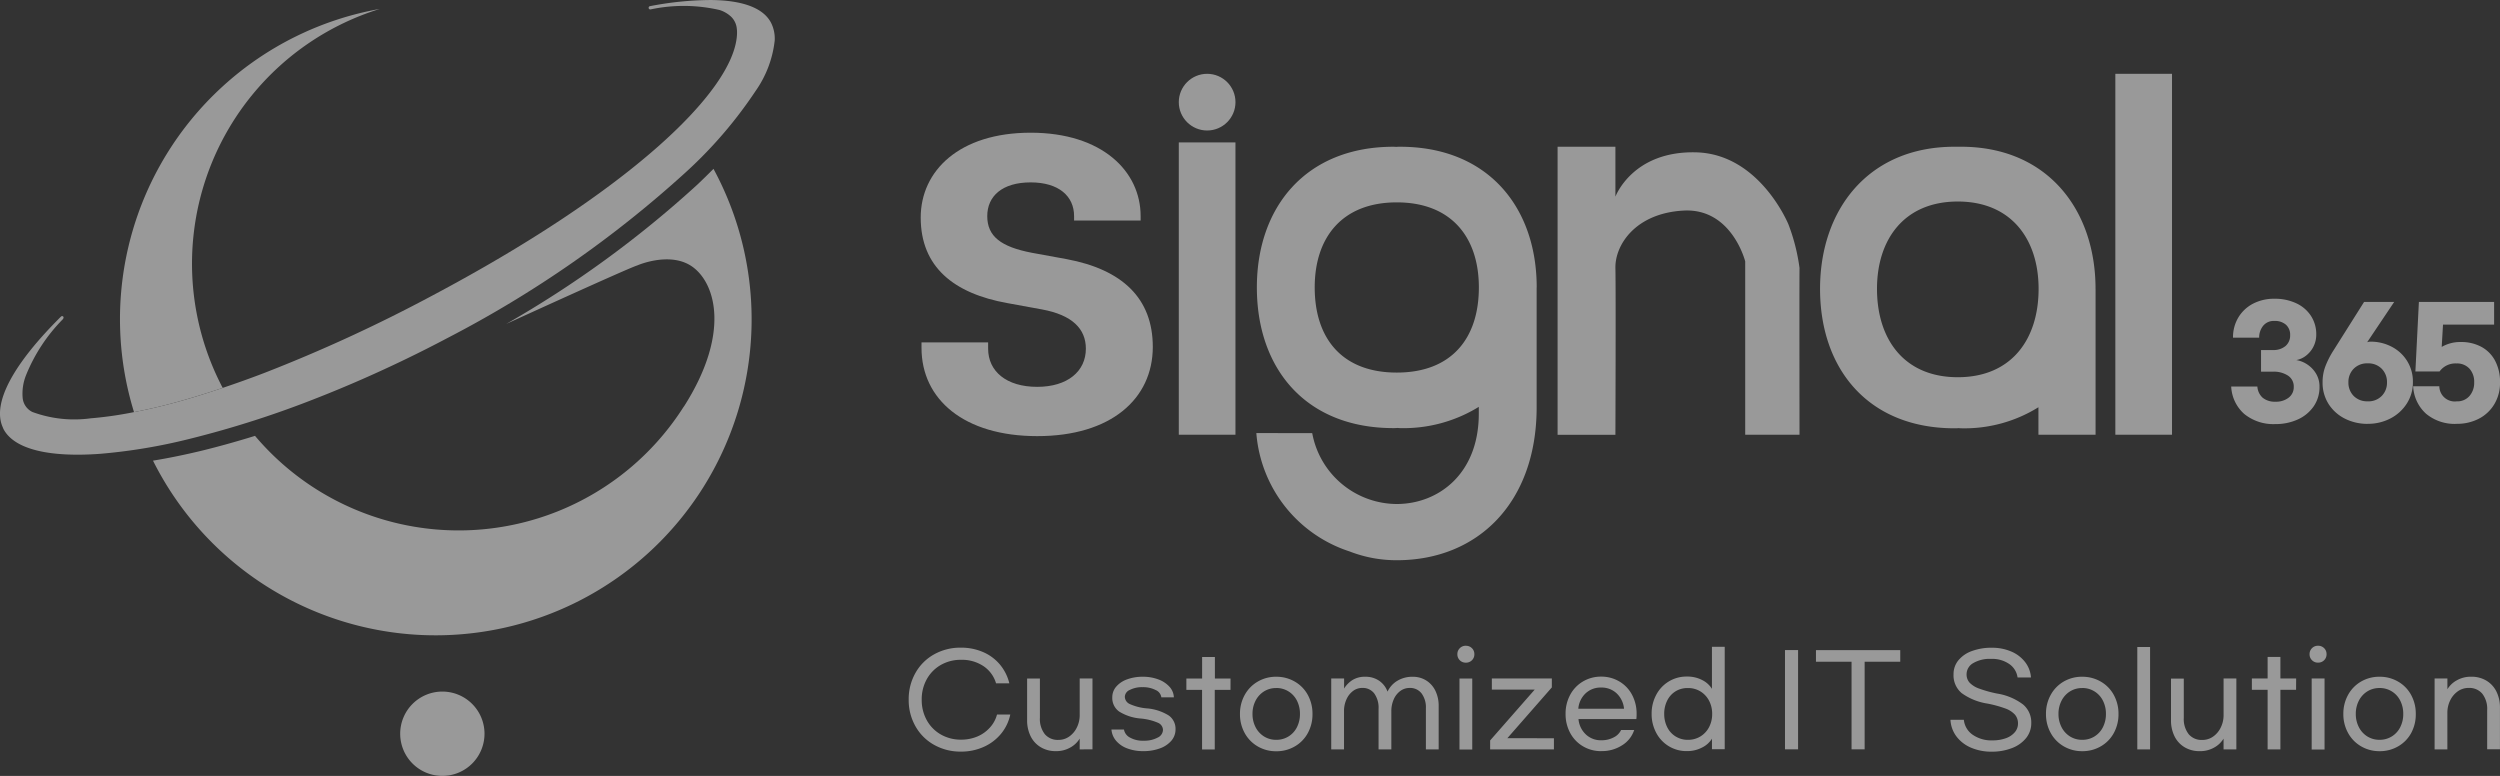 <svg xmlns="http://www.w3.org/2000/svg" xmlns:xlink="http://www.w3.org/1999/xlink" width="152.876" height="47.447" viewBox="0 0 152.876 47.447">
  <rect x="0" y="0" width="152.876" height="47.447" fill="#333333" stroke="none"/>
  <defs>
    <clipPath id="clip-path">
      <rect id="사각형_8" data-name="사각형 8" width="17.144" height="25.285" fill="#fff"/>
    </clipPath>
    <clipPath id="clip-path-2">
      <rect id="사각형_9" data-name="사각형 9" width="16.846" height="17.609" fill="#fff"/>
    </clipPath>
  </defs>
  <g id="그룹_9024" data-name="그룹 9024" transform="translate(-1581.9 -746.967)" opacity="0.5">
    <g id="그룹_21" data-name="그룹 21" transform="translate(1581.9 746.967)">
      <path id="패스_142" data-name="패스 142" d="M15.218-6.98c0-2.968-1.861-4.735-5.285-5.37l-2.109-.385c-1.886-.362-2.729-1-2.729-2.243,0-1.223.918-2.062,2.655-2.062,1.712,0,2.655.838,2.655,2.062v.272h4.069v-.272c0-2.741-2.357-5.1-6.724-5.1s-6.724,2.334-6.724,5.188c0,3.013,2.01,4.645,5.31,5.234l2.109.385c1.836.34,2.68,1.178,2.68,2.4,0,1.382-1.117,2.334-2.977,2.334-1.886,0-3-.952-3-2.334v-.385H1.075v.34c0,3.149,2.605,5.392,7.072,5.392C12.662-1.52,15.218-3.808,15.218-6.98Z" transform="translate(55.276 28.193)" fill="#fff"/>
      <g id="그룹_19" data-name="그룹 19" transform="translate(0 0)">
        <g id="그룹_13" data-name="그룹 13" transform="translate(72.084 4.514)">
          <rect id="사각형_7" data-name="사각형 7" width="3.465" height="17.874" transform="translate(0 4.195)" fill="#fff"/>
          <circle id="타원_1" data-name="타원 1" cx="1.733" cy="1.733" r="1.733" transform="translate(0 0)" fill="#fff"/>
        </g>
        <g id="그룹_6" data-name="그룹 6" transform="translate(76.826 8.974)">
          <g id="그룹_6-2" data-name="그룹 6" transform="translate(0 0)" clip-path="url(#clip-path)">
            <path id="패스_68" data-name="패스 68" d="M17.144,8.6c0-4.918-3-8.6-8.354-8.6-.066,0-.134,0-.2.005S8.452,0,8.386,0C3.031,0,.032,3.683.032,8.6c0,4.985,3,8.605,8.354,8.605.066,0,.134,0,.2-.007s.136.007.2.007a8.756,8.756,0,0,0,4.817-1.3v.417c0,3.705-2.493,5.524-5.019,5.524-.151,0-.308-.009-.467-.023a5.286,5.286,0,0,1-4.7-4.309L0,17.508a8.282,8.282,0,0,0,5.7,7.238,7.922,7.922,0,0,0,2.884.538c4.985,0,8.522-3.537,8.556-9.263V8.653h0c0-.017,0-.033,0-.05M8.588,13.809c-3.335,0-5.019-2.075-5.019-5.208,0-3.066,1.684-5.2,5.019-5.2s5.019,2.134,5.019,5.2c0,3.133-1.685,5.208-5.019,5.208" transform="translate(0 0)" fill="#fff"/>
          </g>
        </g>
        <g id="그룹_8" data-name="그룹 8" transform="translate(111.297 8.974)">
          <g id="그룹_7" data-name="그룹 7" transform="translate(0 0)" clip-path="url(#clip-path-2)">
            <path id="패스_69" data-name="패스 69" d="M16.846,8.689C16.846,3.847,13.895,0,8.622,0c-.065,0-.132,0-.2,0s-.134,0-.2,0C2.952,0,0,3.847,0,8.689c0,4.908,2.952,8.528,8.224,8.528.065,0,.132,0,.2-.006s.134.006.2.006a8.552,8.552,0,0,0,4.73-1.288V17.61h3.494V8.689h0M8.423,14.094c-3.283,0-4.941-2.321-4.941-5.405,0-3.018,1.658-5.339,4.941-5.339s4.941,2.321,4.941,5.339c0,3.084-1.658,5.405-4.941,5.405" transform="translate(0 -0.001)" fill="#fff"/>
          </g>
        </g>
        <g id="그룹_12" data-name="그룹 12" transform="translate(0)">
          <path id="패스_64" data-name="패스 64" d="M46.71,13.724c-.323.325-.655.652-1.008.984a65.335,65.335,0,0,1-11.666,8.5c1.714-.783,6.908-3.151,7.9-3.538.042-.017.077-.027.117-.042l0,0s2.05-.9,3.406.111c1.4,1.045,2.26,4.085-.538,8.49-.015.023-.032.043-.047.065a16.3,16.3,0,0,1-26.2,1.758c-1.116.346-2.2.648-3.227.9-1.056.256-2.062.461-3.011.616A19.323,19.323,0,1,0,46.71,13.724" transform="translate(-3.08 -3.399)" fill="#fff"/>
          <path id="패스_65" data-name="패스 65" d="M16.034,23.9A16.308,16.308,0,0,1,25.643.724,19.269,19.269,0,0,0,10.61,25.38c.716-.141,1.47-.309,2.279-.524.981-.26,2.036-.584,3.145-.957" transform="translate(-2.415 -0.179)" fill="#fff"/>
          <path id="패스_66" data-name="패스 66" d="M35.106,56.214a2.578,2.578,0,1,0,2.579,2.579,2.579,2.579,0,0,0-2.579-2.579" transform="translate(-8.057 -13.924)" fill="#fff"/>
          <path id="패스_67" data-name="패스 67" d="M47.145,1.383C46.655.456,45.35.016,43.469,0a20.038,20.038,0,0,0-3.72.375h0a.1.1,0,0,0,.032.2h0a9.714,9.714,0,0,1,4.229.038,1.863,1.863,0,0,1,.69.4,1.176,1.176,0,0,1,.359.774c0,.017.006.032.007.048a2.824,2.824,0,0,1,0,.3c-.207,3.5-6.725,9.634-18.7,15.977a93.973,93.973,0,0,1-10.221,4.7c-.874.335-1.711.632-2.522.905-1.108.374-2.163.7-3.145.958-.809.214-1.563.384-2.279.524a22.94,22.94,0,0,1-2.659.381,7.415,7.415,0,0,1-3.557-.387,1.066,1.066,0,0,1-.6-.893,3.041,3.041,0,0,1,.206-1.35A10.425,10.425,0,0,1,3.83,19.533c.141-.155-.017-.258-.1-.174C.867,22.2-.512,24.634.173,26.137c.015.032.025.067.041.1.661,1.247,2.811,1.74,5.921,1.512a34.23,34.23,0,0,0,5.47-.916,61.133,61.133,0,0,0,7.8-2.505q1.365-.536,2.77-1.152c1.716-.754,3.465-1.594,5.225-2.526A68.217,68.217,0,0,0,41.86,10.6,26.714,26.714,0,0,0,46.2,5.569a6.619,6.619,0,0,0,1.174-3.095,2.163,2.163,0,0,0-.229-1.092" transform="translate(0 0.001)" fill="#fff"/>
        </g>
        <path id="패스_103" data-name="패스 103" d="M900.282,810.715h3.536v3.054s1.035-2.811,4.933-2.712,5.65,4.411,5.65,4.411a11.758,11.758,0,0,1,.675,2.662c-.013.783,0,10.195,0,10.195h-3.321v-10.6s-.819-3.266-3.769-3.107-4.2,2.112-4.168,3.517,0,10.195,0,10.195h-3.536Z" transform="translate(-805.035 -801.741)" fill="#fff"/>
        <rect id="사각형_18" data-name="사각형 18" width="3.465" height="22.069" transform="translate(129.354 4.514)" fill="#fff"/>
        <path id="패스_140" data-name="패스 140" d="M4.075-36.6a3.058,3.058,0,0,1,1.332.277,2.149,2.149,0,0,1,.9.773,2.047,2.047,0,0,1,.322,1.139,1.6,1.6,0,0,1-.174.742A1.605,1.605,0,0,1,6-33.118a1.351,1.351,0,0,1-.594.268,1.689,1.689,0,0,1,.675.268,1.734,1.734,0,0,1,.536.563,1.511,1.511,0,0,1,.21.8,2.052,2.052,0,0,1-.357,1.2,2.347,2.347,0,0,1-.97.8,3.246,3.246,0,0,1-1.372.282,2.813,2.813,0,0,1-1.9-.617,2.383,2.383,0,0,1-.8-1.68h1.6a1,1,0,0,0,.326.688,1.164,1.164,0,0,0,.782.241,1.244,1.244,0,0,0,.809-.25.8.8,0,0,0,.308-.652A.79.79,0,0,0,4.9-31.9a1.583,1.583,0,0,0-.925-.241H3.253v-1.323h.724a1.136,1.136,0,0,0,.773-.246.839.839,0,0,0,.282-.666.816.816,0,0,0-.255-.635,1.016,1.016,0,0,0-.71-.232.828.828,0,0,0-.688.3,1.129,1.129,0,0,0-.241.724h-1.6a2.357,2.357,0,0,1,.322-1.229,2.257,2.257,0,0,1,.9-.849A2.759,2.759,0,0,1,4.075-36.6Zm5.7,7.65a3.046,3.046,0,0,1-1.39-.317,2.506,2.506,0,0,1-1-.894A2.415,2.415,0,0,1,7.016-31.5a2.738,2.738,0,0,1,.161-.943,5.406,5.406,0,0,1,.5-.988l1.877-2.976h1.841L9.741-33.94a.55.55,0,0,1,.206-.036,2.749,2.749,0,0,1,1.3.313,2.4,2.4,0,0,1,.943.876,2.378,2.378,0,0,1,.349,1.278,2.389,2.389,0,0,1-.371,1.314,2.594,2.594,0,0,1-1,.912A2.944,2.944,0,0,1,9.777-28.953Zm0-1.376a1.142,1.142,0,0,0,.858-.331,1.144,1.144,0,0,0,.322-.831,1.144,1.144,0,0,0-.322-.831,1.142,1.142,0,0,0-.858-.331,1.142,1.142,0,0,0-.858.331,1.144,1.144,0,0,0-.322.831,1.144,1.144,0,0,0,.322.831A1.142,1.142,0,0,0,9.777-30.329Zm5.443,1.376a2.734,2.734,0,0,1-1.872-.617,2.407,2.407,0,0,1-.791-1.68h1.6a.941.941,0,0,0,1.064.921A.981.981,0,0,0,16-30.655a1.221,1.221,0,0,0,.286-.836,1.189,1.189,0,0,0-.29-.836,1.03,1.03,0,0,0-.8-.317,1.193,1.193,0,0,0-1.028.492H12.691l.214-4.254h4.6v1.385H14.38l-.08,1.367a2.241,2.241,0,0,1,1.171-.3,2.581,2.581,0,0,1,1.256.295,2.054,2.054,0,0,1,.84.853,2.751,2.751,0,0,1,.3,1.318,2.539,2.539,0,0,1-.344,1.327,2.361,2.361,0,0,1-.947.894A2.864,2.864,0,0,1,15.22-28.953Z" transform="translate(135.011 54.869)" fill="#fff"/>
      </g>
    </g>
    <path id="패스_143" data-name="패스 143" d="M4.2-8.587A3.266,3.266,0,0,1,2.574-9a2.954,2.954,0,0,1-1.141-1.137,3.242,3.242,0,0,1-.413-1.63,3.242,3.242,0,0,1,.413-1.63,2.954,2.954,0,0,1,1.141-1.137,3.266,3.266,0,0,1,1.63-.409,3.348,3.348,0,0,1,1.383.277,2.766,2.766,0,0,1,1.023.769,2.833,2.833,0,0,1,.565,1.137H6.363A1.915,1.915,0,0,0,5.6-13.809,2.361,2.361,0,0,0,4.218-14.2a2.429,2.429,0,0,0-1.235.315,2.261,2.261,0,0,0-.856.868,2.525,2.525,0,0,0-.311,1.258,2.53,2.53,0,0,0,.311,1.254,2.246,2.246,0,0,0,.86.872,2.435,2.435,0,0,0,1.232.315,2.522,2.522,0,0,0,1.016-.2A2.147,2.147,0,0,0,6-10.073a1.9,1.9,0,0,0,.421-.781h.811A2.736,2.736,0,0,1,6.685-9.7a2.891,2.891,0,0,1-1.057.815A3.34,3.34,0,0,1,4.2-8.587Zm7.276-.136v-.659a1.522,1.522,0,0,1-.549.531,1.727,1.727,0,0,1-.921.235A1.747,1.747,0,0,1,9.1-8.853a1.6,1.6,0,0,1-.618-.663,2.171,2.171,0,0,1-.22-1v-2.539h.781v2.4a1.508,1.508,0,0,0,.3,1,1.03,1.03,0,0,0,.83.352,1.13,1.13,0,0,0,.667-.208,1.442,1.442,0,0,0,.466-.557,1.685,1.685,0,0,0,.171-.75v-2.243h.781v4.335Zm3.865-4.441a2.625,2.625,0,0,1,.947.163,1.712,1.712,0,0,1,.678.447,1.012,1.012,0,0,1,.269.648h-.765a.57.57,0,0,0-.349-.447,1.687,1.687,0,0,0-.8-.174,1.616,1.616,0,0,0-.777.167.48.48,0,0,0-.307.409.5.5,0,0,0,.284.447,3.155,3.155,0,0,0,1.05.273,2.968,2.968,0,0,1,1.357.44.993.993,0,0,1,.409.834,1.056,1.056,0,0,1-.261.712,1.665,1.665,0,0,1-.709.466,2.882,2.882,0,0,1-.993.163,2.713,2.713,0,0,1-1-.171,1.632,1.632,0,0,1-.678-.47,1.2,1.2,0,0,1-.277-.678h.765a.688.688,0,0,0,.352.481,1.588,1.588,0,0,0,.86.2,1.713,1.713,0,0,0,.841-.186.544.544,0,0,0,.333-.474.489.489,0,0,0-.307-.436,3.426,3.426,0,0,0-1.065-.261,2.911,2.911,0,0,1-1.311-.428,1.014,1.014,0,0,1-.417-.868.986.986,0,0,1,.246-.659,1.57,1.57,0,0,1,.671-.443A2.764,2.764,0,0,1,15.345-13.165Zm5.358.8h-.963v3.646H18.96v-3.646H18v-.69h.963v-1.319h.781v1.319H20.7Zm2.8-.8a2.218,2.218,0,0,1,1.137.3,2.081,2.081,0,0,1,.792.815,2.382,2.382,0,0,1,.284,1.163,2.382,2.382,0,0,1-.284,1.163,2.081,2.081,0,0,1-.792.815,2.218,2.218,0,0,1-1.137.3,2.212,2.212,0,0,1-1.141-.3,2.116,2.116,0,0,1-.792-.815,2.357,2.357,0,0,1-.288-1.163,2.357,2.357,0,0,1,.288-1.163,2.116,2.116,0,0,1,.792-.815A2.212,2.212,0,0,1,23.507-13.165Zm0,.69a1.381,1.381,0,0,0-.754.208,1.438,1.438,0,0,0-.515.568,1.735,1.735,0,0,0-.186.807,1.735,1.735,0,0,0,.186.807,1.438,1.438,0,0,0,.515.568,1.381,1.381,0,0,0,.754.208,1.386,1.386,0,0,0,.75-.208,1.4,1.4,0,0,0,.515-.568,1.764,1.764,0,0,0,.182-.807,1.764,1.764,0,0,0-.182-.807,1.4,1.4,0,0,0-.515-.568A1.386,1.386,0,0,0,23.507-12.476Zm4.146-.584v.614a1.677,1.677,0,0,1,.5-.512,1.434,1.434,0,0,1,.807-.208,1.445,1.445,0,0,1,.834.243,1.363,1.363,0,0,1,.515.667,1.533,1.533,0,0,1,.6-.663,1.762,1.762,0,0,1,.94-.246,1.526,1.526,0,0,1,.822.224,1.531,1.531,0,0,1,.565.633,2.092,2.092,0,0,1,.2.947v2.638h-.781v-2.509a1.436,1.436,0,0,0-.265-.917.879.879,0,0,0-.728-.333.949.949,0,0,0-.576.189,1.251,1.251,0,0,0-.4.515,1.762,1.762,0,0,0-.144.72v2.334h-.781V-11.2a1.492,1.492,0,0,0-.265-.944.875.875,0,0,0-.728-.337.933.933,0,0,0-.572.189,1.294,1.294,0,0,0-.4.515,1.7,1.7,0,0,0-.148.712v2.342h-.781v-4.335Zm7.443-2a.508.508,0,0,1,.375.148.5.5,0,0,1,.148.368.5.5,0,0,1-.148.368.508.508,0,0,1-.375.148.5.5,0,0,1-.368-.148.5.5,0,0,1-.148-.368.5.5,0,0,1,.148-.368A.5.5,0,0,1,35.1-15.06Zm-.387,6.344v-4.343h.781v4.343Zm5.775-.69v.682h-3.9V-9.27L39.3-12.377H36.68v-.682h3.668v.546L37.627-9.406Zm2.888.788a2.143,2.143,0,0,1-1.118-.3,2.079,2.079,0,0,1-.777-.815,2.408,2.408,0,0,1-.28-1.163,2.408,2.408,0,0,1,.28-1.163,2.079,2.079,0,0,1,.777-.815,2.143,2.143,0,0,1,1.118-.3,2.143,2.143,0,0,1,1.118.3,2.052,2.052,0,0,1,.773.815,2.435,2.435,0,0,1,.277,1.163,2.449,2.449,0,0,1-.015.318H41.978a1.453,1.453,0,0,0,.443.932,1.327,1.327,0,0,0,.951.364,1.578,1.578,0,0,0,.762-.178.972.972,0,0,0,.451-.451h.8a1.728,1.728,0,0,1-.728.928A2.272,2.272,0,0,1,43.372-8.618Zm1.4-2.592a1.486,1.486,0,0,0-.447-.936,1.331,1.331,0,0,0-.955-.36,1.331,1.331,0,0,0-.955.36,1.454,1.454,0,0,0-.44.936ZM48.6-8.618a2.075,2.075,0,0,1-1.1-.3,2.089,2.089,0,0,1-.769-.819,2.414,2.414,0,0,1-.28-1.16,2.414,2.414,0,0,1,.28-1.16,2.089,2.089,0,0,1,.769-.819,2.075,2.075,0,0,1,1.1-.3,1.961,1.961,0,0,1,.955.22,1.467,1.467,0,0,1,.584.531v-2.569h.781v6.26H50.14v-.644a1.467,1.467,0,0,1-.584.531A1.961,1.961,0,0,1,48.6-8.618Zm.068-.69a1.433,1.433,0,0,0,.769-.208,1.447,1.447,0,0,0,.527-.568,1.706,1.706,0,0,0,.189-.807,1.706,1.706,0,0,0-.189-.807,1.447,1.447,0,0,0-.527-.568,1.433,1.433,0,0,0-.769-.208,1.4,1.4,0,0,0-.754.2,1.379,1.379,0,0,0-.512.568,1.788,1.788,0,0,0-.182.811,1.788,1.788,0,0,0,.182.811,1.379,1.379,0,0,0,.512.568A1.4,1.4,0,0,0,48.67-9.307Zm6.738.584h-.8v-6.071h.8Zm4.07-5.358v5.358h-.8v-5.358H56.5v-.712h5.154v.712Zm7.776-.856a2.949,2.949,0,0,1,1.19.231,2.1,2.1,0,0,1,.849.648,1.722,1.722,0,0,1,.356.94h-.819a1.189,1.189,0,0,0-.5-.819,1.827,1.827,0,0,0-1.118-.318,1.978,1.978,0,0,0-1.1.261.785.785,0,0,0-.4.678.743.743,0,0,0,.189.519,1.511,1.511,0,0,0,.587.36,7.512,7.512,0,0,0,1.08.3,3.563,3.563,0,0,1,1.6.671,1.429,1.429,0,0,1,.5,1.126,1.442,1.442,0,0,1-.318.928,2.033,2.033,0,0,1-.872.614,3.35,3.35,0,0,1-1.228.216,3.132,3.132,0,0,1-1.262-.243,2.187,2.187,0,0,1-.891-.682,1.852,1.852,0,0,1-.371-1.023h.819a1.258,1.258,0,0,0,.534.909,2.013,2.013,0,0,0,1.224.349,2.351,2.351,0,0,0,.8-.129,1.263,1.263,0,0,0,.553-.364.8.8,0,0,0,.2-.531.817.817,0,0,0-.189-.553,1.465,1.465,0,0,0-.587-.375,7.067,7.067,0,0,0-1.1-.3,3.626,3.626,0,0,1-1.565-.637,1.414,1.414,0,0,1-.5-1.152,1.321,1.321,0,0,1,.3-.86,1.889,1.889,0,0,1,.83-.565A3.445,3.445,0,0,1,67.254-14.939Zm5.533,1.774a2.218,2.218,0,0,1,1.137.3,2.081,2.081,0,0,1,.792.815A2.382,2.382,0,0,1,75-10.891a2.382,2.382,0,0,1-.284,1.163,2.081,2.081,0,0,1-.792.815,2.218,2.218,0,0,1-1.137.3,2.212,2.212,0,0,1-1.141-.3,2.116,2.116,0,0,1-.792-.815,2.357,2.357,0,0,1-.288-1.163,2.357,2.357,0,0,1,.288-1.163,2.116,2.116,0,0,1,.792-.815A2.212,2.212,0,0,1,72.787-13.165Zm0,.69a1.381,1.381,0,0,0-.754.208,1.438,1.438,0,0,0-.515.568,1.735,1.735,0,0,0-.186.807,1.735,1.735,0,0,0,.186.807,1.438,1.438,0,0,0,.515.568,1.381,1.381,0,0,0,.754.208,1.386,1.386,0,0,0,.75-.208,1.4,1.4,0,0,0,.515-.568,1.764,1.764,0,0,0,.182-.807,1.764,1.764,0,0,0-.182-.807,1.4,1.4,0,0,0-.515-.568A1.386,1.386,0,0,0,72.787-12.476Zm3.365,3.752v-6.26h.781v6.26Zm5.275,0v-.659a1.522,1.522,0,0,1-.549.531,1.727,1.727,0,0,1-.921.235,1.747,1.747,0,0,1-.906-.235,1.6,1.6,0,0,1-.618-.663,2.171,2.171,0,0,1-.22-1v-2.539h.781v2.4a1.508,1.508,0,0,0,.3,1,1.03,1.03,0,0,0,.83.352,1.13,1.13,0,0,0,.667-.208,1.442,1.442,0,0,0,.466-.557,1.685,1.685,0,0,0,.171-.75v-2.243h.781v4.335Zm4.434-3.646H84.9v3.646h-.781v-3.646h-.963v-.69h.963v-1.319H84.9v1.319h.963ZM87.2-15.06a.508.508,0,0,1,.375.148.5.5,0,0,1,.148.368.5.5,0,0,1-.148.368.508.508,0,0,1-.375.148.5.5,0,0,1-.368-.148.5.5,0,0,1-.148-.368.5.5,0,0,1,.148-.368A.5.5,0,0,1,87.2-15.06Zm-.387,6.344v-4.343H87.6v4.343Zm4.153-4.449a2.218,2.218,0,0,1,1.137.3,2.081,2.081,0,0,1,.792.815,2.382,2.382,0,0,1,.284,1.163A2.382,2.382,0,0,1,92.9-9.728a2.081,2.081,0,0,1-.792.815,2.218,2.218,0,0,1-1.137.3,2.212,2.212,0,0,1-1.141-.3,2.116,2.116,0,0,1-.792-.815,2.357,2.357,0,0,1-.288-1.163,2.357,2.357,0,0,1,.288-1.163,2.116,2.116,0,0,1,.792-.815A2.212,2.212,0,0,1,90.969-13.165Zm0,.69a1.381,1.381,0,0,0-.754.208,1.438,1.438,0,0,0-.515.568,1.735,1.735,0,0,0-.186.807,1.735,1.735,0,0,0,.186.807,1.438,1.438,0,0,0,.515.568,1.381,1.381,0,0,0,.754.208,1.386,1.386,0,0,0,.75-.208,1.4,1.4,0,0,0,.515-.568,1.764,1.764,0,0,0,.182-.807,1.764,1.764,0,0,0-.182-.807,1.4,1.4,0,0,0-.515-.568A1.387,1.387,0,0,0,90.969-12.476Zm4.146-.584v.659a1.523,1.523,0,0,1,.549-.531,1.727,1.727,0,0,1,.921-.235,1.747,1.747,0,0,1,.906.235,1.6,1.6,0,0,1,.618.663,2.171,2.171,0,0,1,.22,1v2.539h-.781v-2.4a1.508,1.508,0,0,0-.3-1,1.03,1.03,0,0,0-.83-.352,1.13,1.13,0,0,0-.667.208,1.442,1.442,0,0,0-.466.557,1.685,1.685,0,0,0-.171.75v2.243h-.781v-4.335Z" transform="translate(1636.447 801.515)" fill="#fff"/>
  </g>
</svg>
